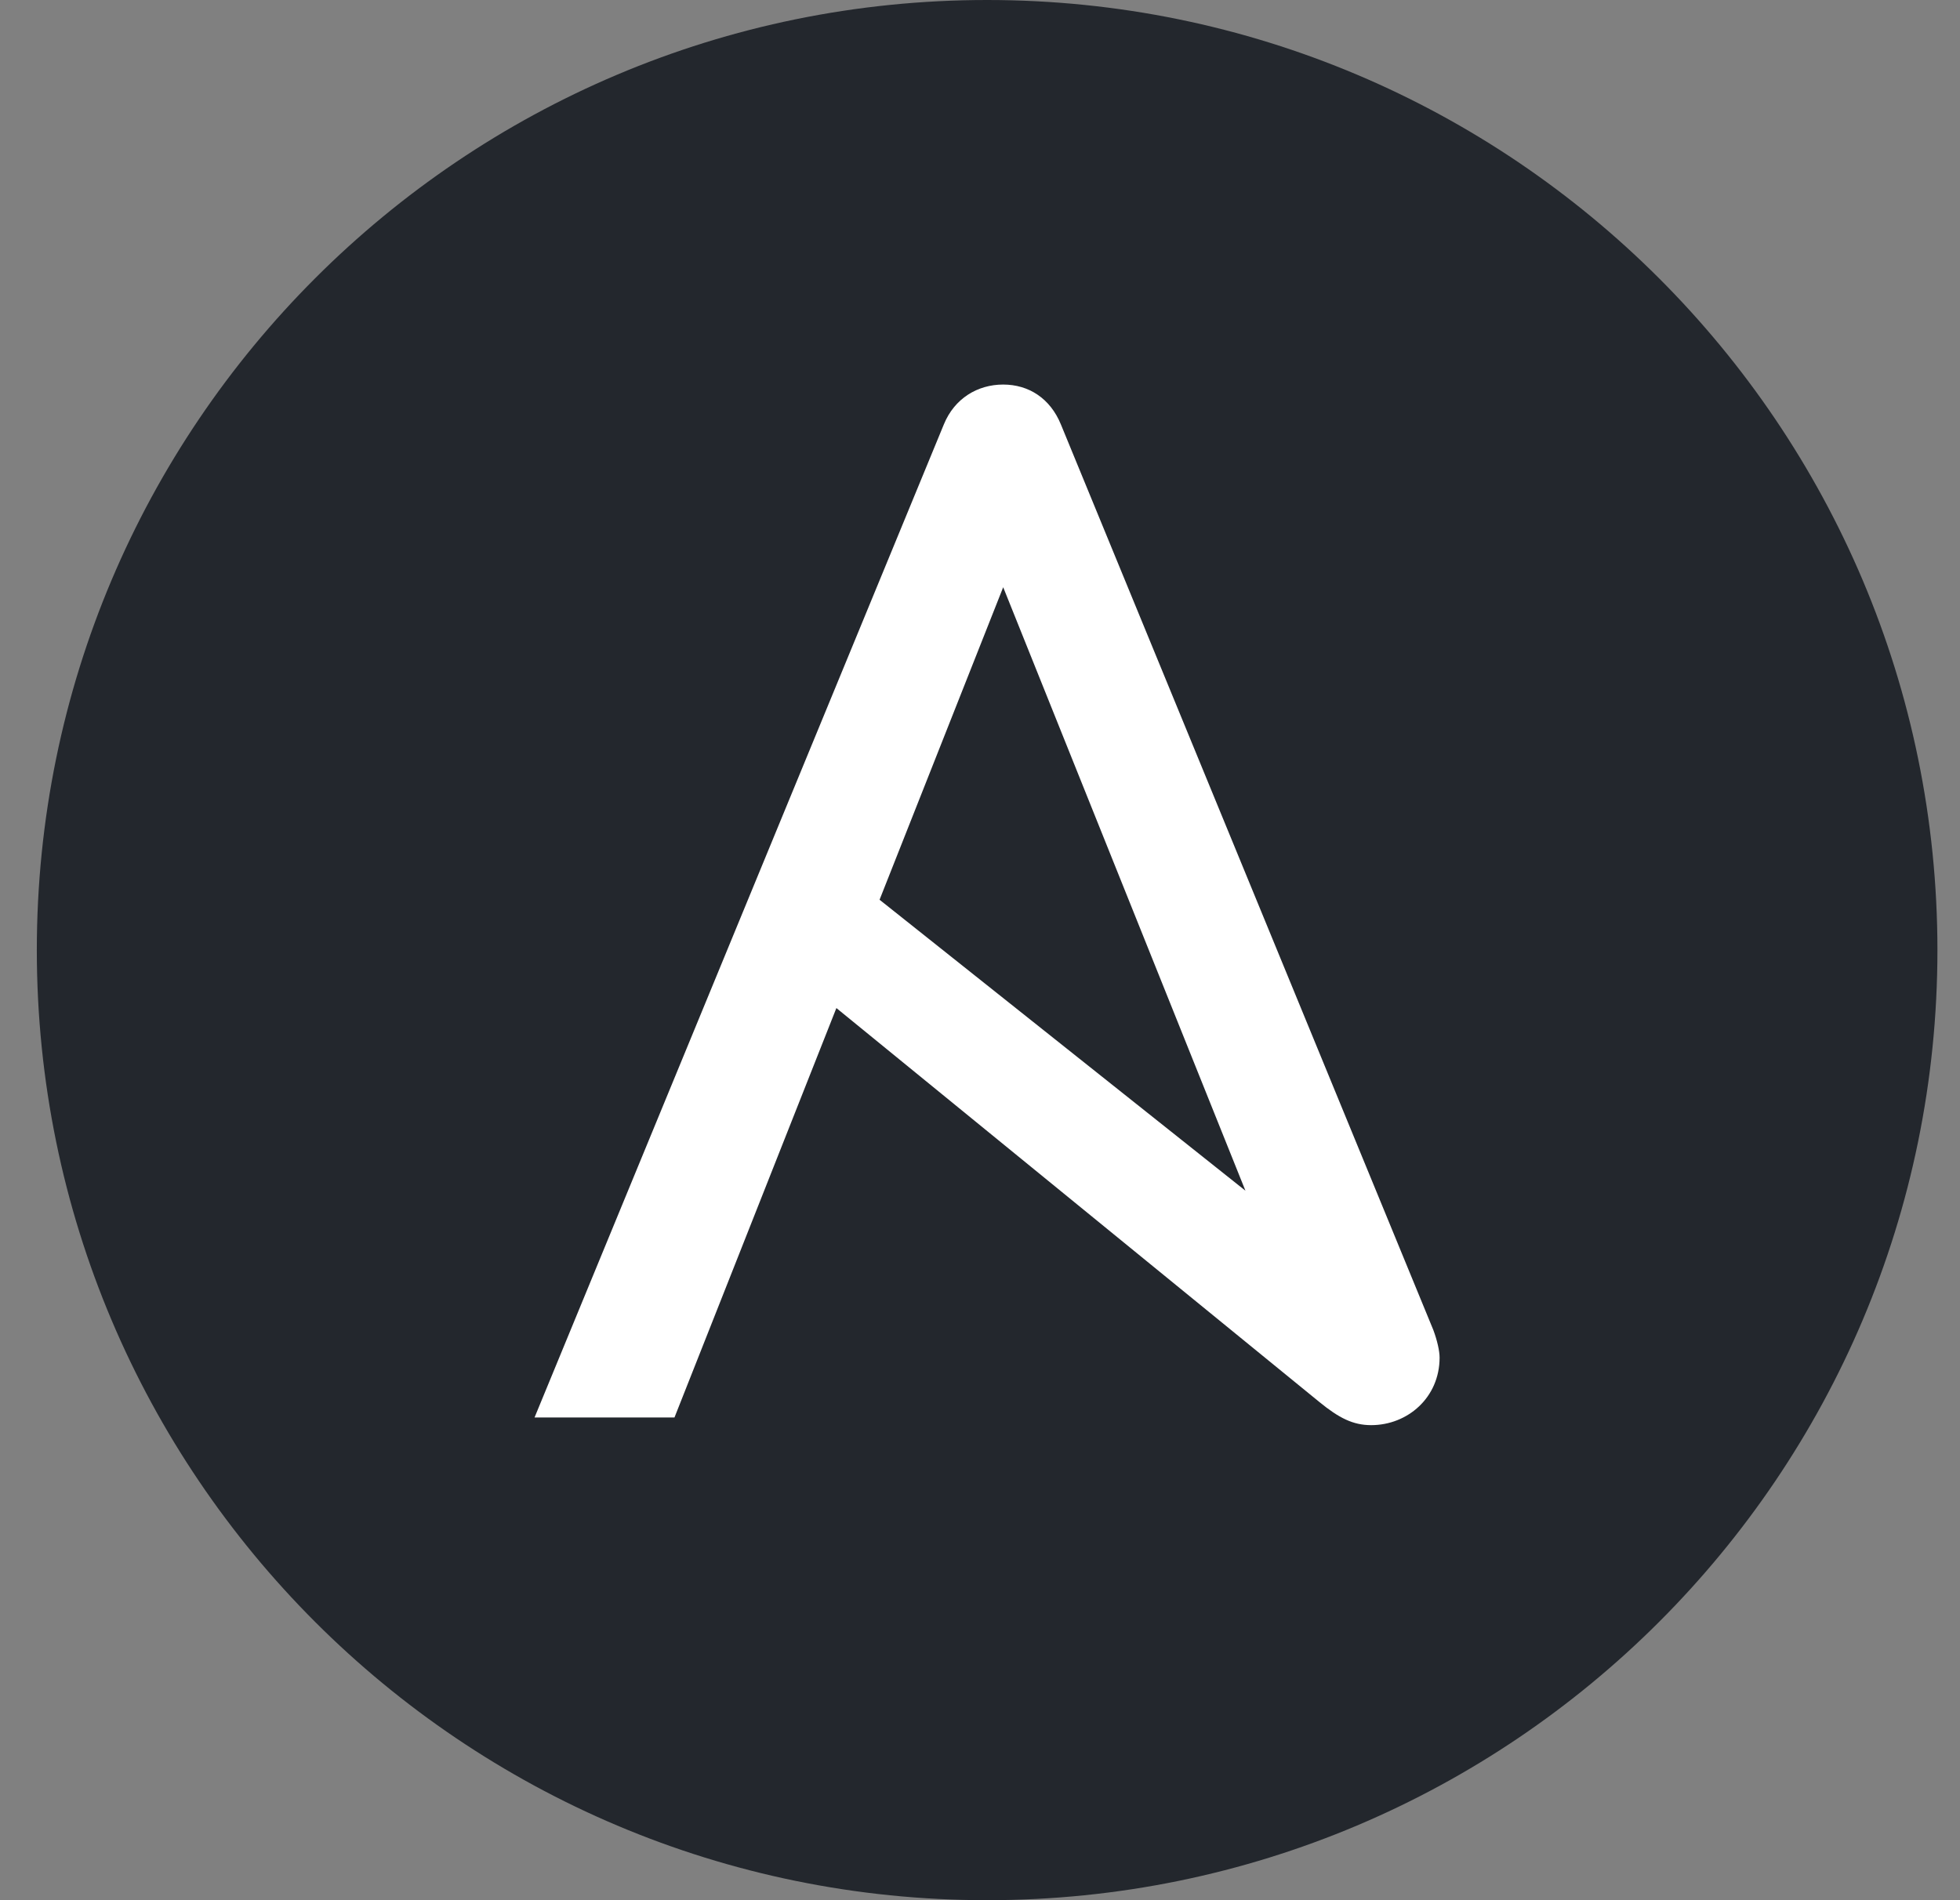<svg width="33" height="32" viewBox="0 0 33 32" fill="none" xmlns="http://www.w3.org/2000/svg"><rect x="0" y="0" width="33" height="32" fill="#808080" stroke="none"/><g clip-path="url(#a)"><path d="M32.62 16c0 8.837-7.164 16-16 16-8.838 0-16-7.163-16-16s7.163-16 16-16c8.835 0 16 7.164 16 16z" fill="#23272D"/><path d="M16.89 9.888l4.079 10.164-6.16-4.9 2.082-5.264zm7.241 12.506L17.862 7.148c-.18-.44-.542-.672-.972-.672-.43 0-.82.233-.999.672L9 23.871h2.356l2.726-6.895 8.134 6.636c.327.267.564.388.87.388.615 0 1.152-.466 1.152-1.137 0-.11-.038-.284-.107-.47v.001z" fill="#fff"/></g><defs><clipPath id="a"><path fill="#fff" transform="translate(.62)" d="M0 0h32v32H0z"/></clipPath></defs></svg>